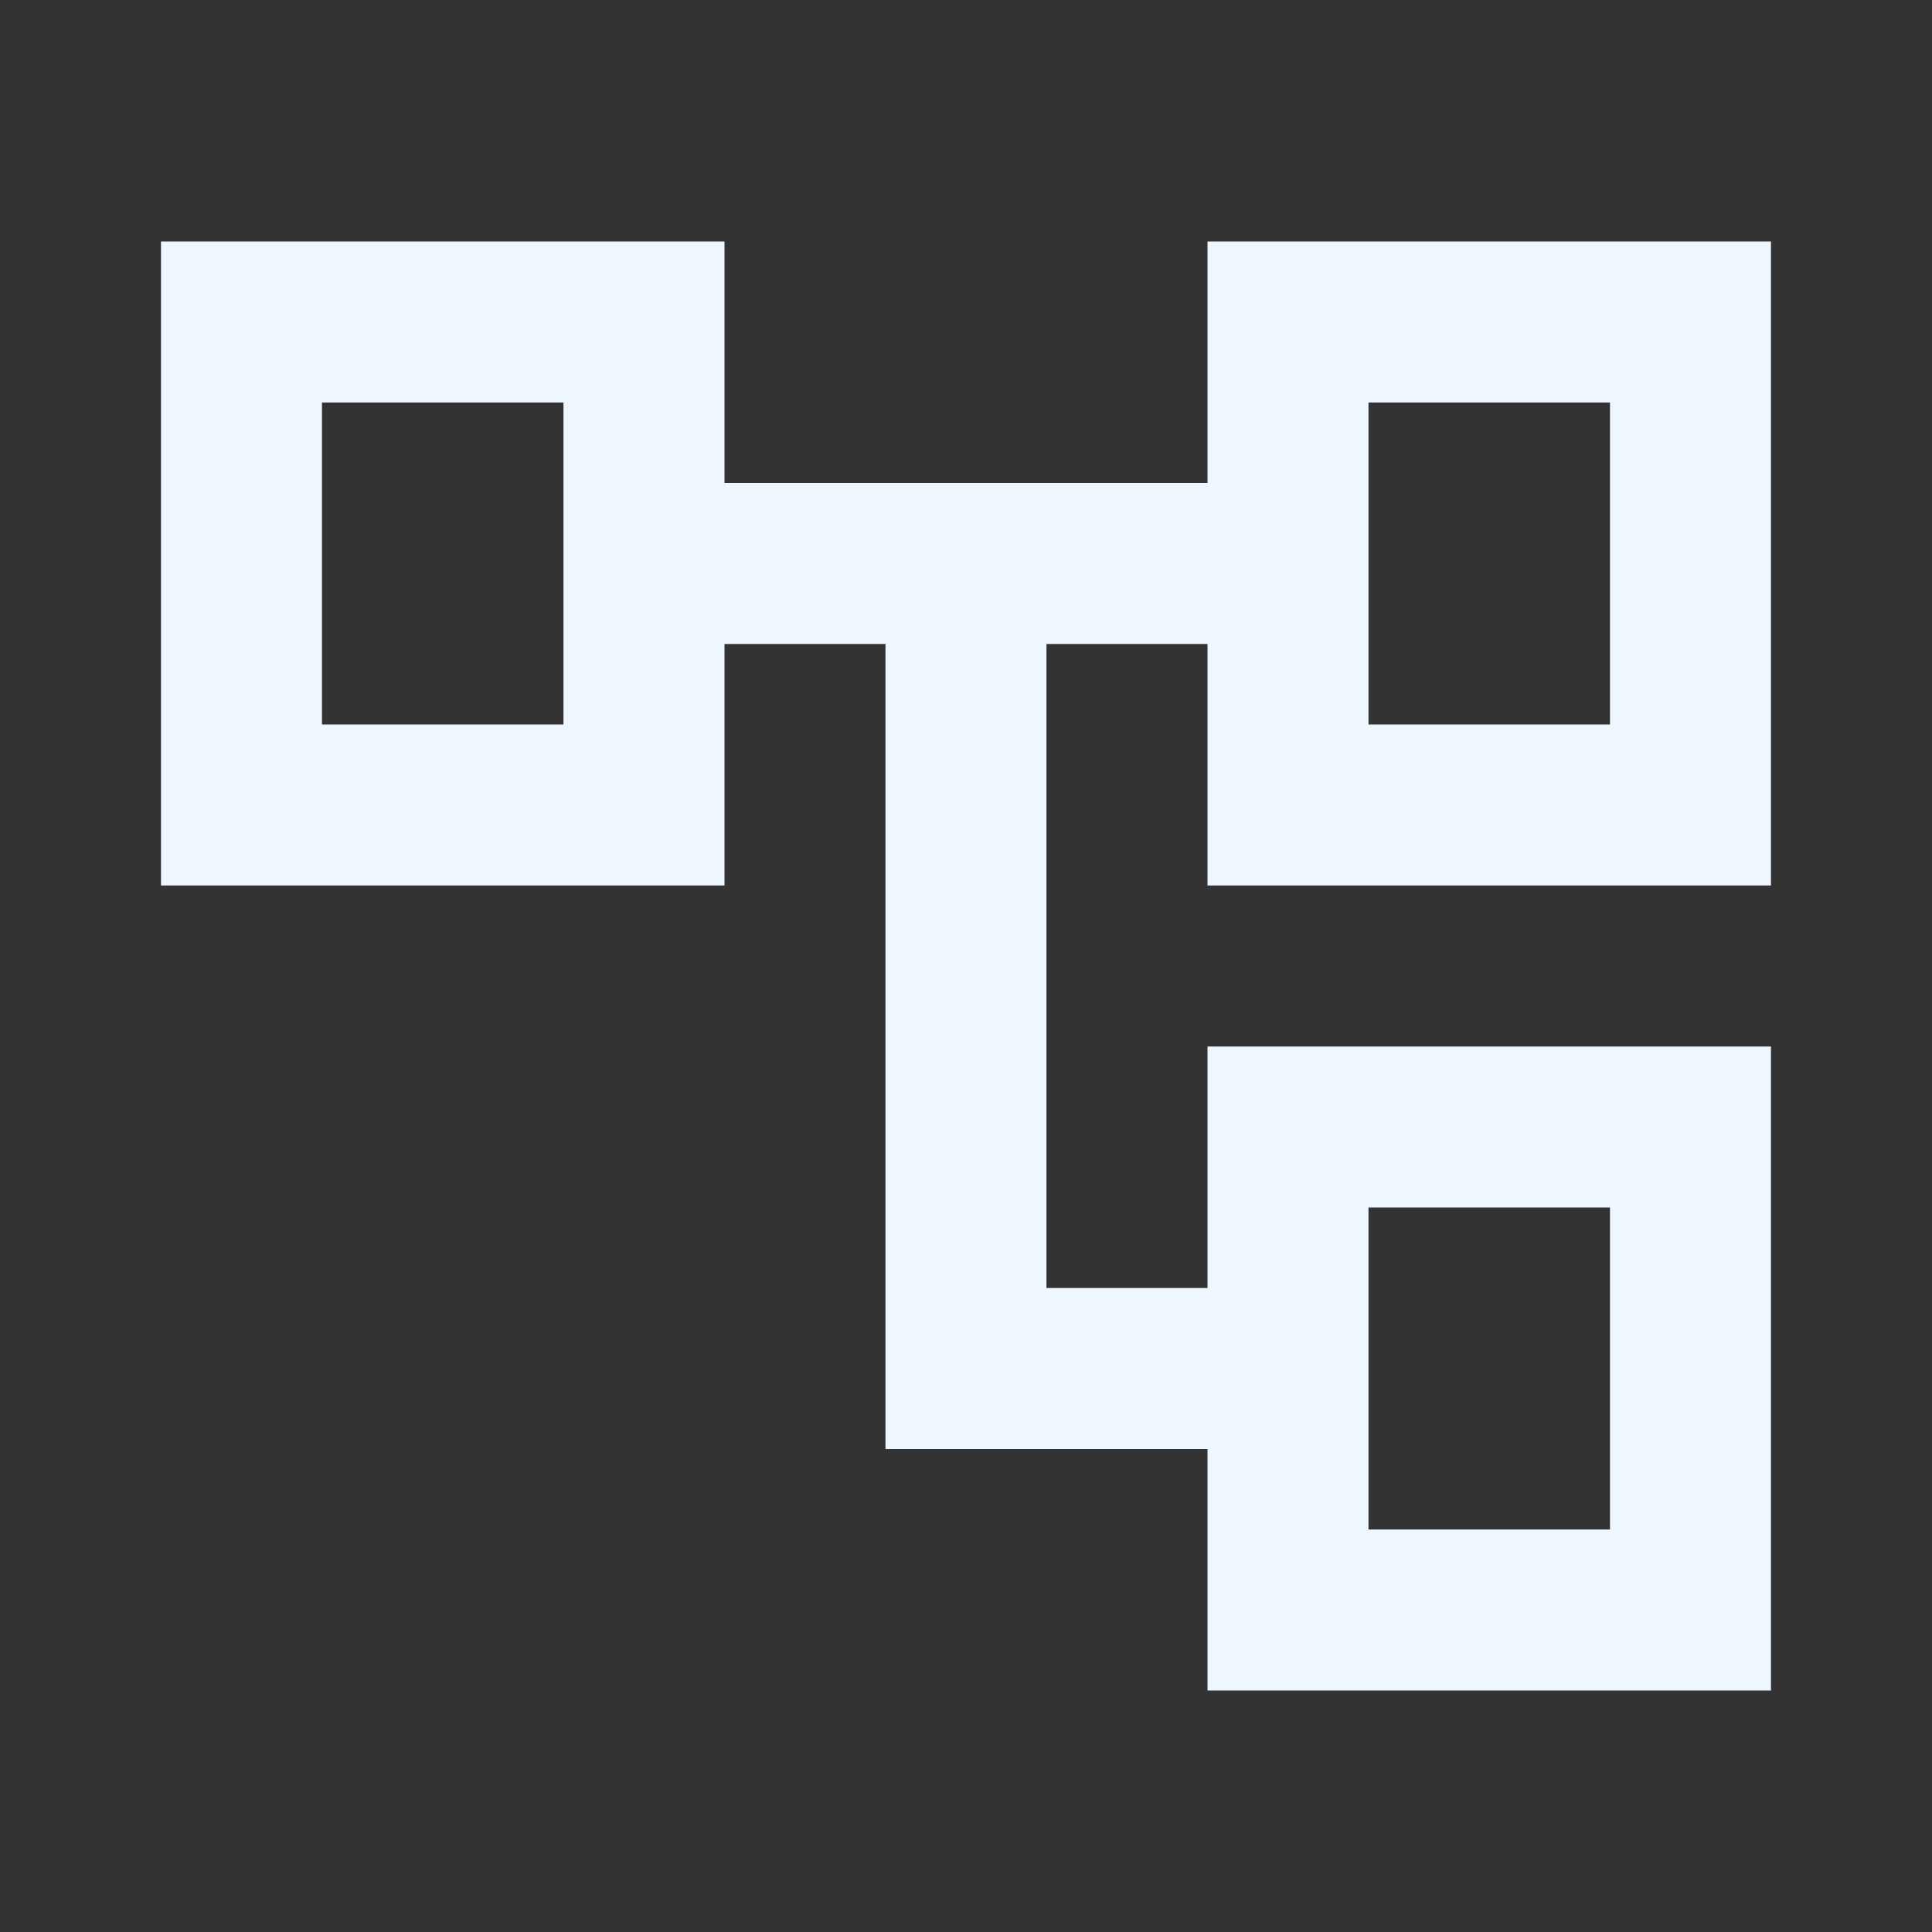 <svg width="40" height="40" viewBox="0 0 40 40" fill="none" xmlns="http://www.w3.org/2000/svg">
<rect x="0" y="0" width="40" height="40" fill="#333333" stroke="none"/>
<mask id="mask0_1078_465" style="mask-type:alpha" maskUnits="userSpaceOnUse" x="0" y="0" width="40" height="40">
<rect width="40" height="40" fill="#D9D9D9"/>
</mask>
<g mask="url(#mask0_1078_465)">
<path d="M25 35V30H18.333V13.333H15V18.333H3.333V5H15V10H25V5H36.666V18.333H25V13.333H21.666V26.667H25V21.667H36.666V35H25ZM28.333 15H33.333V8.333H28.333V15ZM28.333 31.667H33.333V25H28.333V31.667ZM6.666 15H11.666V8.333H6.666V15Z" fill="#EEF6FF"/>
</g>
</svg>
